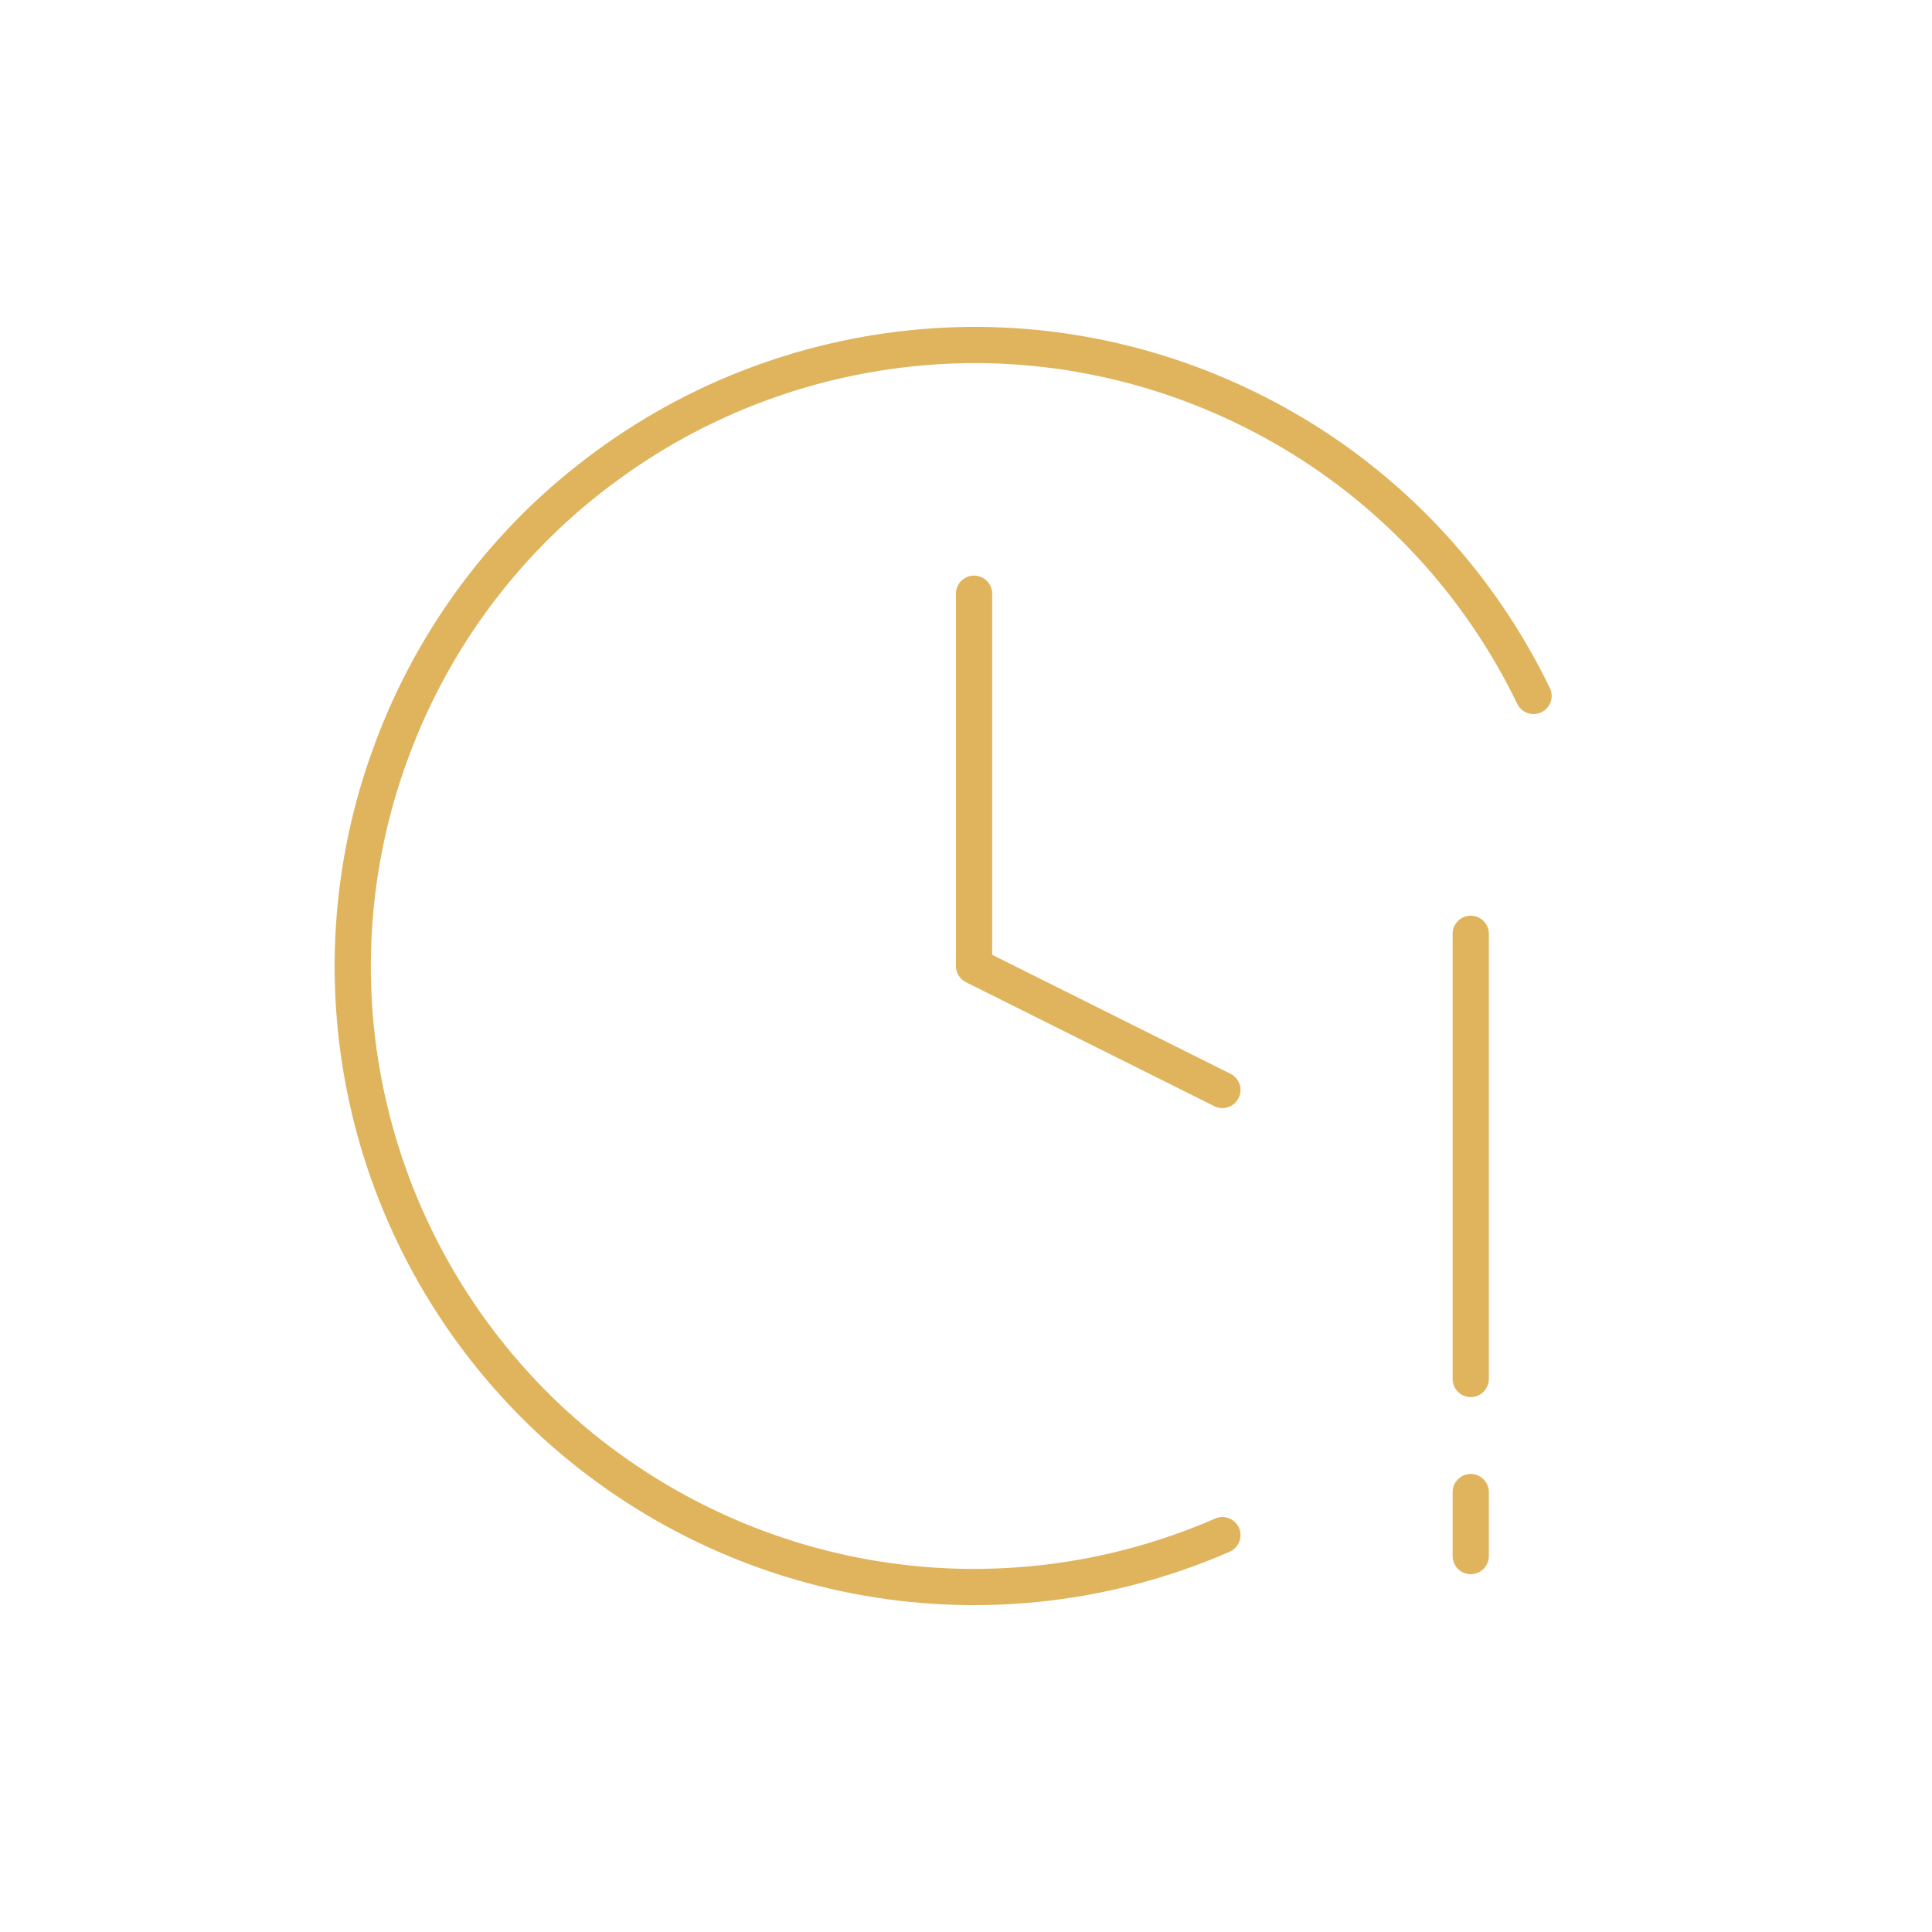 <?xml version="1.0" encoding="utf-8"?>
<!-- Generator: Adobe Illustrator 22.0.0, SVG Export Plug-In . SVG Version: 6.00 Build 0)  -->
<svg version="1.1" id="Layer_1" xmlns="http://www.w3.org/2000/svg" xmlns:xlink="http://www.w3.org/1999/xlink" x="0px" y="0px"
	 viewBox="0 0 480 480" style="enable-background:new 0 0 480 480;" xml:space="preserve">
<style type="text/css">
	.st0{fill:none;stroke:#DFB45D;stroke-width:9;stroke-linecap:round;stroke-linejoin:round;}
</style>
<path class="st0" d="M242,147.5V240l61.7,30.8"/>
<path class="st0" d="M303.7,381.4c-27.7,12.1-58.4,15.8-88.2,10.6S158,372.9,136,352.2c-22-20.8-37.4-47.6-44.3-77
	c-6.9-29.4-5-60.3,5.6-88.7c10.5-28.4,29.1-53.1,53.6-70.9c24.4-17.9,53.6-28.2,83.8-29.7c30.3-1.5,60.2,6.1,86.2,21.5
	c26,15.4,46.9,38.2,60.1,65.5"/>
<path class="st0" d="M365.4,232v110.6"/>
<path class="st0" d="M365.4,386.6v-15.9"/>
</svg>
